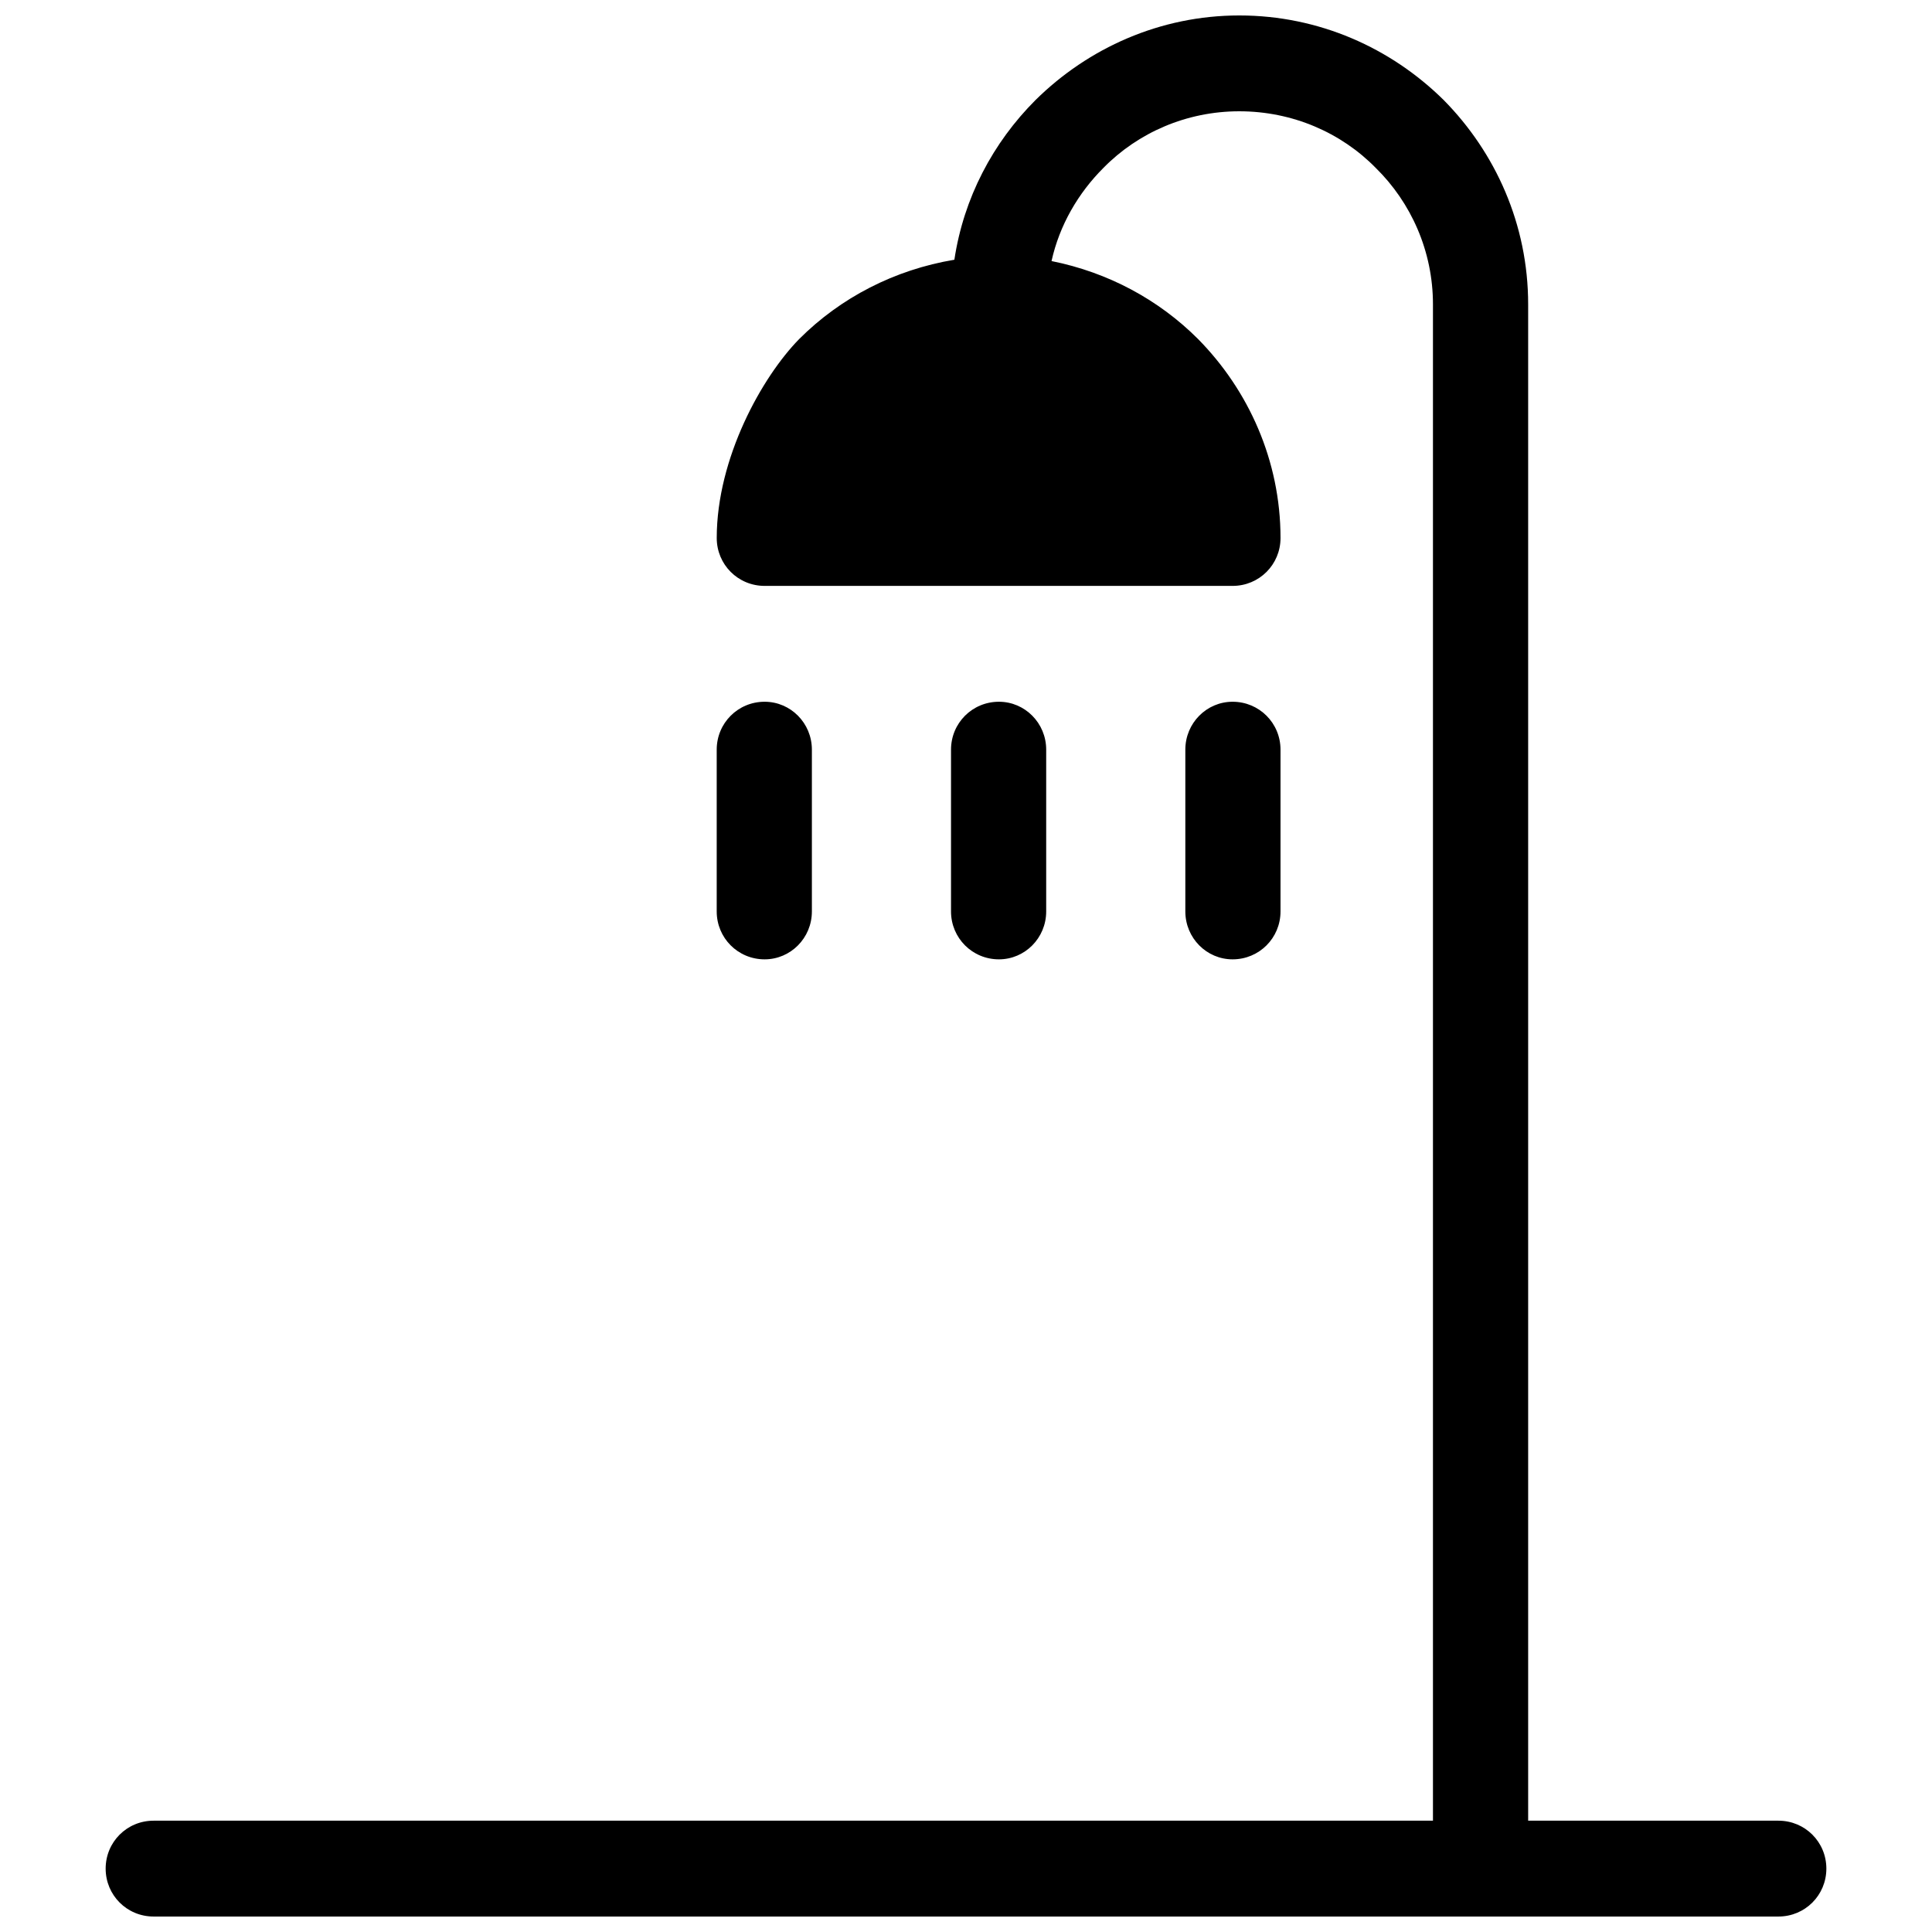 <?xml version="1.0" encoding="UTF-8"?>
<!-- Uploaded to: ICON Repo, www.iconrepo.com, Generator: ICON Repo Mixer Tools -->
<svg width="800px" height="800px" version="1.1" viewBox="144 144 512 512" xmlns="http://www.w3.org/2000/svg">
 <defs>
  <clipPath id="a">
   <path d="m171 148.09h457v503.81h-457z"/>
  </clipPath>
 </defs>
 <g clip-path="url(#a)">
  <path d="m536.45 651.9h-351.75c-7.055 0-12.699-5.644-12.699-12.699s5.644-12.699 12.699-12.699h339.05v-401.85c0-14.113-5.82-26.988-15.172-36.164-9.172-9.348-22.051-14.996-36.164-14.996-13.938 0-26.812 5.644-35.988 14.996-6.703 6.703-11.645 15.172-13.758 24.695 14.996 3 28.402 10.23 38.809 20.641 13.406 13.582 21.875 32.281 21.875 52.746 0 7.055-5.644 12.699-12.699 12.699h-124.01c-7.055 0-12.699-5.644-12.699-12.699 0-21.168 11.996-42.691 21.875-52.746 10.938-10.938 25.227-18.348 41.102-20.992 2.469-16.406 10.23-31.047 21.52-42.336 13.938-13.758 32.988-22.402 53.98-22.402 21.168 0 40.219 8.645 54.156 22.402 13.758 13.938 22.402 32.988 22.402 54.156v401.85h66.328c7.055 0 12.699 5.644 12.699 12.699s-5.644 12.699-12.699 12.699h-78.855zm-78.324-309.23c0-7.055 5.644-12.699 12.523-12.699 7.055 0 12.699 5.644 12.699 12.699v42.867c0 7.055-5.644 12.699-12.699 12.699-6.879 0-12.523-5.644-12.523-12.699zm-124.19 0c0-7.055 5.644-12.699 12.699-12.699 6.879 0 12.523 5.644 12.523 12.699v42.867c0 7.055-5.644 12.699-12.523 12.699-7.055 0-12.699-5.644-12.699-12.699zm62.094 0c0-7.055 5.644-12.699 12.699-12.699 6.879 0 12.523 5.644 12.523 12.699v42.867c0 7.055-5.644 12.699-12.523 12.699-7.055 0-12.699-5.644-12.699-12.699z"/>
 </g>
</svg>